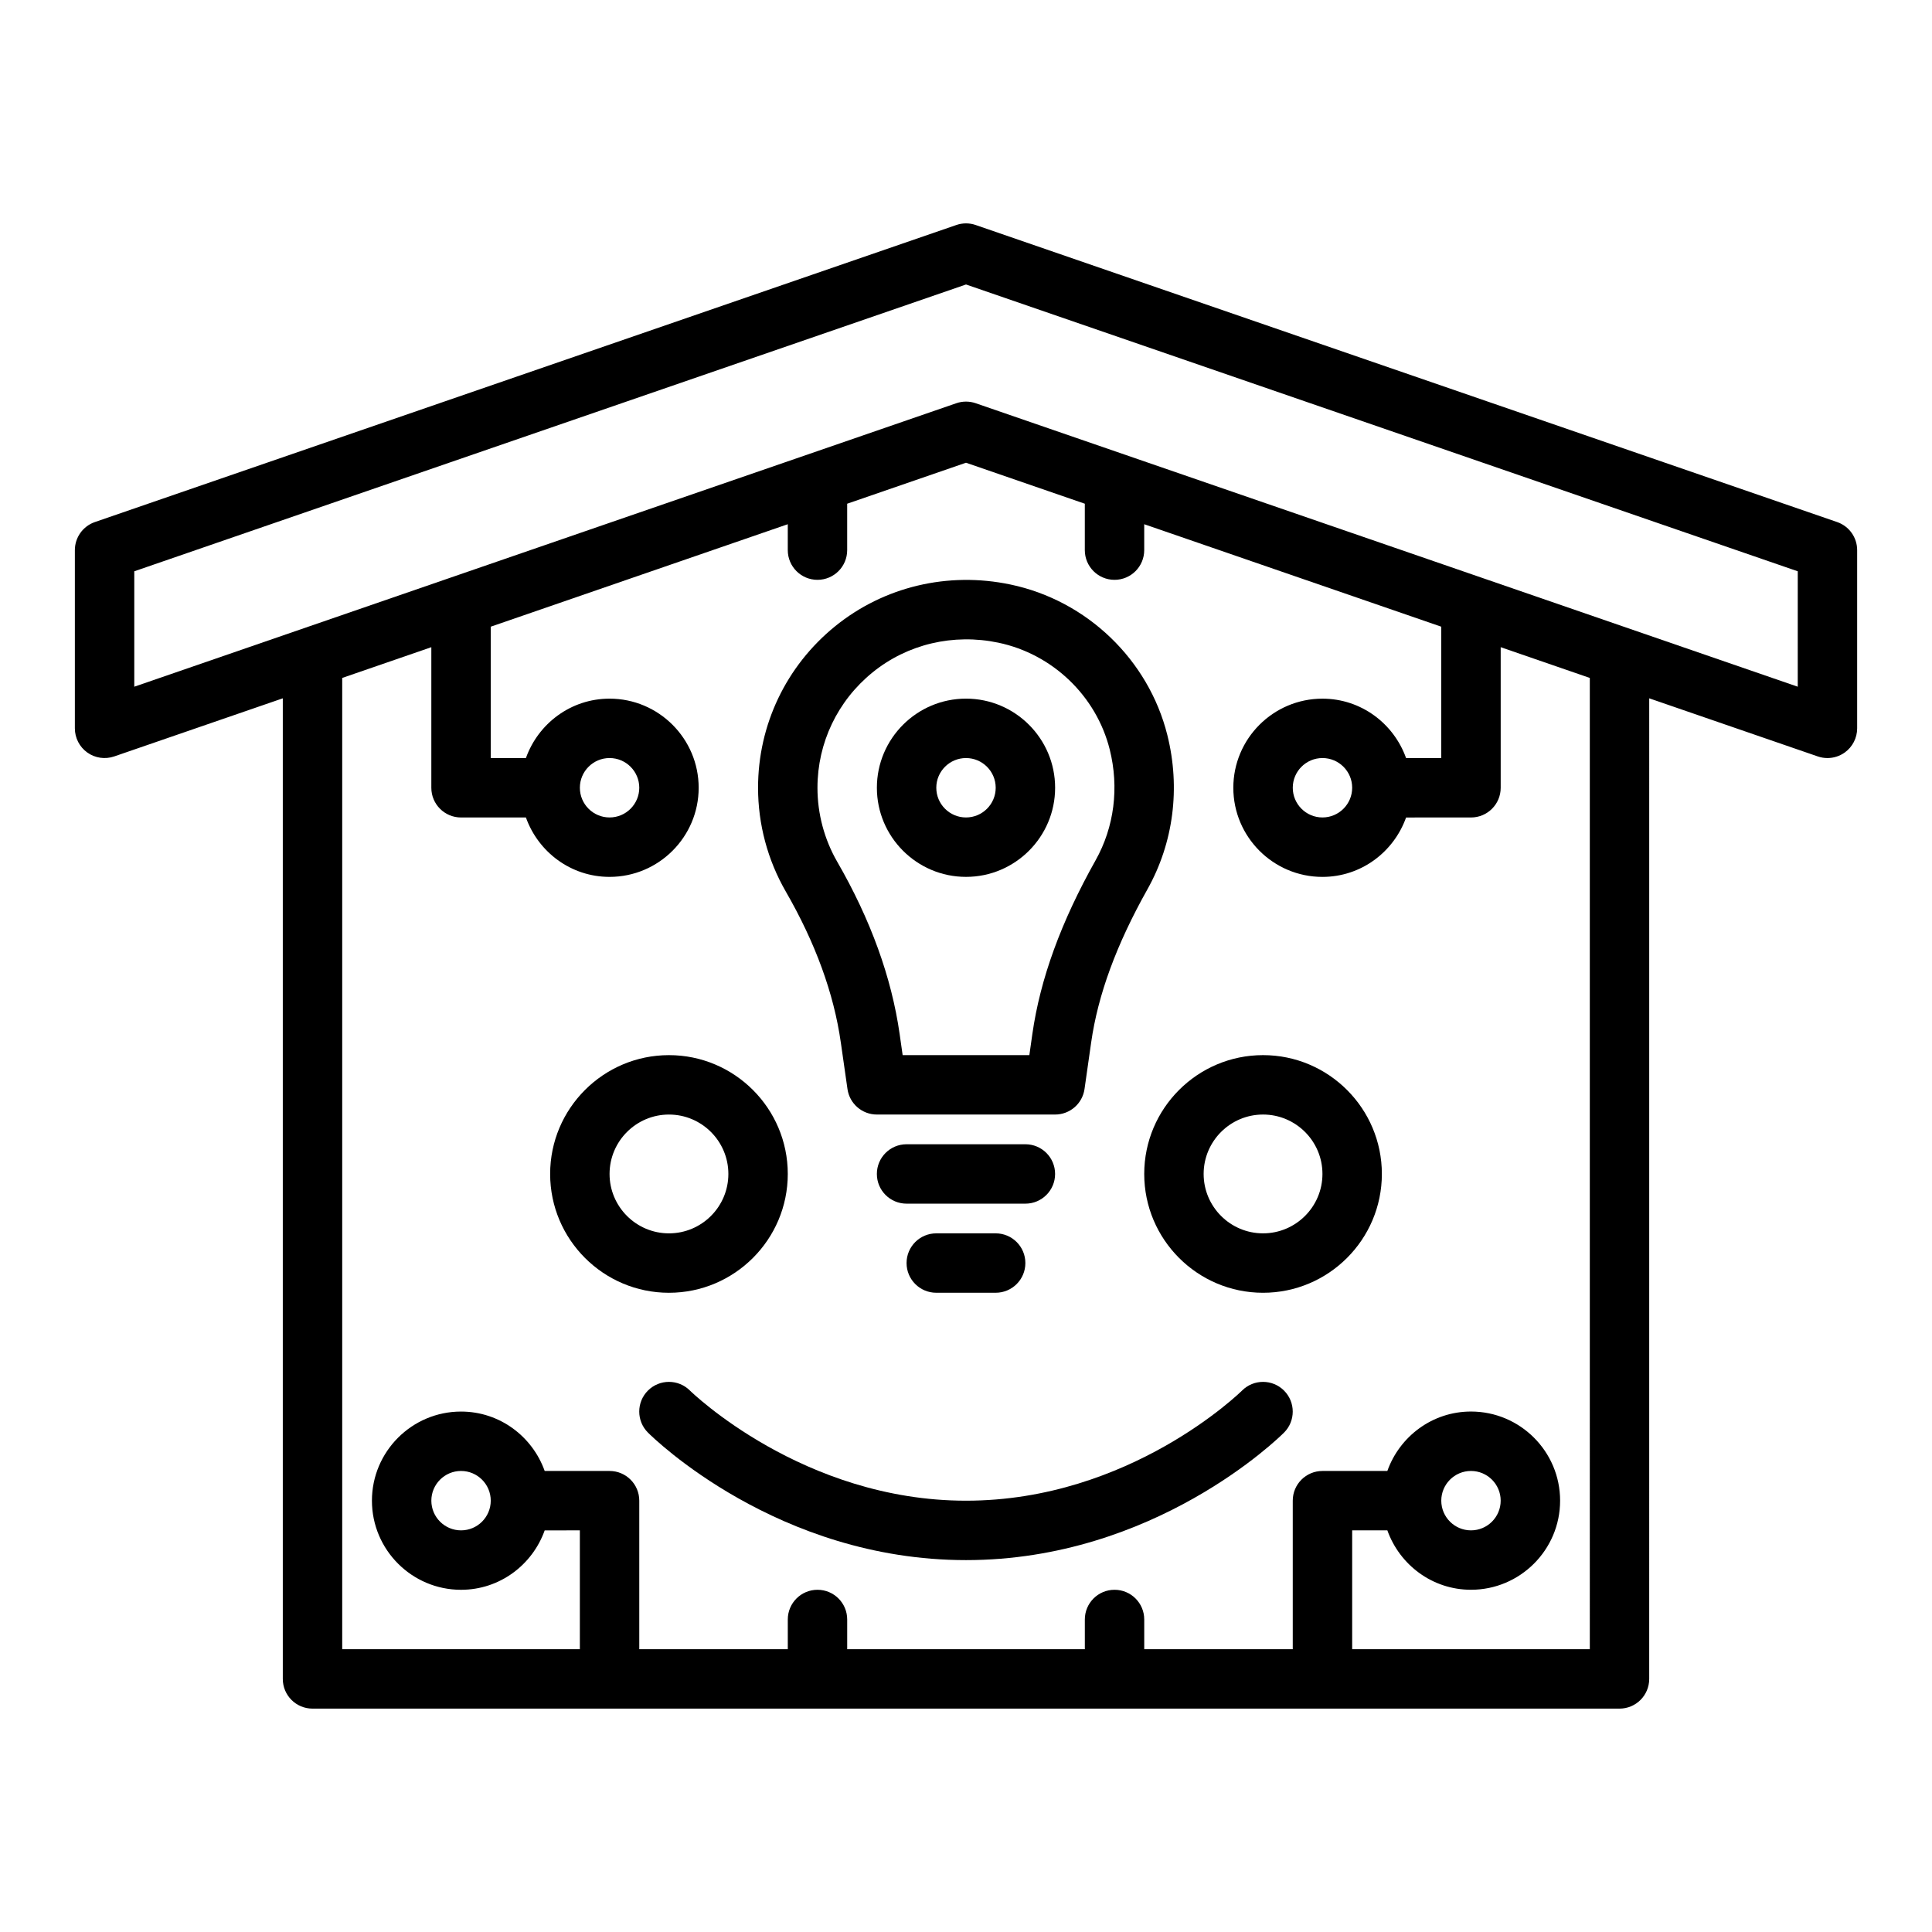 <?xml version="1.0" encoding="UTF-8"?>
<!-- Uploaded to: SVG Repo, www.svgrepo.com, Generator: SVG Repo Mixer Tools -->
<svg fill="#000000" width="800px" height="800px" version="1.1" viewBox="144 144 512 512" xmlns="http://www.w3.org/2000/svg">
 <g>
  <path d="m630.86 282.35-228.29-78.719c-1.66-0.578-3.477-0.578-5.137 0l-228.29 78.719c-3.172 1.094-5.305 4.082-5.305 7.441v47.23c0 2.543 1.23 4.93 3.297 6.406 2.074 1.48 4.734 1.859 7.133 1.035l44.676-15.402v259.87c0 4.348 3.519 7.871 7.871 7.871h346.37c4.352 0 7.871-3.523 7.871-7.871l0.004-259.87 44.672 15.402c0.832 0.289 1.699 0.43 2.562 0.43 1.613 0 3.223-0.5 4.574-1.465 2.066-1.477 3.297-3.863 3.297-6.406v-47.23c0-3.359-2.129-6.348-5.305-7.441zm-65.543 298.7h-62.977v-31.488h9.324c3.262 9.145 11.918 15.742 22.164 15.742 13.023 0 23.617-10.594 23.617-23.617 0-13.023-10.594-23.617-23.617-23.617-10.25 0-18.906 6.602-22.164 15.742l-17.199 0.008c-4.352 0-7.871 3.523-7.871 7.871v39.359h-39.359v-7.871c0-4.348-3.519-7.871-7.871-7.871s-7.871 3.523-7.871 7.871v7.871h-62.977v-7.871c0-4.348-3.519-7.871-7.871-7.871s-7.871 3.523-7.871 7.871v7.871h-39.359v-39.359c0-4.348-3.519-7.871-7.871-7.871h-17.195c-3.262-9.145-11.918-15.742-22.164-15.742-13.023 0-23.617 10.594-23.617 23.617 0 13.023 10.594 23.617 23.617 23.617 10.25 0 18.906-6.602 22.164-15.742l9.32-0.008v31.488h-62.977v-257.39l23.617-8.148v37.258c0 4.348 3.519 7.871 7.871 7.871h17.195c3.262 9.145 11.918 15.742 22.164 15.742 13.023 0 23.617-10.594 23.617-23.617s-10.594-23.617-23.617-23.617c-10.25 0-18.906 6.602-22.164 15.742l-9.324 0.004v-34.816l78.719-27.156v6.867c0 4.348 3.519 7.871 7.871 7.871 4.352 0 7.871-3.523 7.871-7.871v-12.301l31.488-10.863 31.488 10.863v12.301c0 4.348 3.519 7.871 7.871 7.871 4.352 0 7.871-3.523 7.871-7.871v-6.867l78.719 27.156v34.816h-9.324c-3.262-9.145-11.918-15.742-22.164-15.742-13.023 0-23.617 10.594-23.617 23.617 0 13.023 10.594 23.617 23.617 23.617 10.25 0 18.906-6.602 22.164-15.742l17.203-0.004c4.352 0 7.871-3.523 7.871-7.871v-37.258l23.617 8.148zm-39.363-39.359c0-4.34 3.527-7.871 7.871-7.871s7.871 3.531 7.871 7.871c0 4.34-3.527 7.871-7.871 7.871-4.34 0-7.871-3.531-7.871-7.871zm-251.9 0c0 4.34-3.527 7.871-7.871 7.871s-7.871-3.531-7.871-7.871c0-4.34 3.527-7.871 7.871-7.871 4.34 0 7.871 3.531 7.871 7.871zm23.617-188.93c0-4.34 3.527-7.871 7.871-7.871s7.871 3.531 7.871 7.871-3.527 7.871-7.871 7.871c-4.344 0.004-7.871-3.531-7.871-7.871zm204.67 0c0 4.34-3.527 7.871-7.871 7.871s-7.871-3.531-7.871-7.871 3.527-7.871 7.871-7.871c4.34 0 7.871 3.531 7.871 7.871zm118.08-26.777-217.85-75.125c-1.66-0.578-3.477-0.578-5.137 0l-217.85 75.125v-30.586l220.42-76.008 220.42 76.008z"/>
  <path d="m366.82 420.23 1.77 12.375c0.551 3.879 3.871 6.758 7.793 6.758h47.23c3.922 0 7.242-2.883 7.797-6.762l1.762-12.348c1.805-12.648 6.68-25.926 14.914-40.586 6.91-12.332 8.785-26.844 5.273-40.871v-0.004c-5.004-19.984-21.316-35.645-41.551-39.887-16.582-3.484-33.539 0.551-46.5 11.066-12.973 10.535-20.414 26.133-20.414 42.797 0 9.641 2.535 19.137 7.34 27.477 7.836 13.578 12.746 27.027 14.586 39.984zm8.41-98.031c9.254-7.516 21.395-10.379 33.348-7.883 14.375 3.016 25.961 14.129 29.512 28.309 2.527 10.113 1.199 20.535-3.734 29.34-9.203 16.391-14.684 31.457-16.773 46.066l-0.793 5.59h-33.578l-0.801-5.613c-2.129-14.953-7.688-30.309-16.535-45.629-3.422-5.941-5.238-12.723-5.238-19.609 0-11.898 5.32-23.043 14.594-30.57z"/>
  <path d="m423.61 455.11c0-4.348-3.519-7.871-7.871-7.871h-31.488c-4.352 0-7.871 3.523-7.871 7.871 0 4.348 3.519 7.871 7.871 7.871h31.488c4.352 0 7.871-3.527 7.871-7.871z"/>
  <path d="m392.12 470.85c-4.352 0-7.871 3.523-7.871 7.871s3.519 7.871 7.871 7.871h15.742c4.352 0 7.871-3.523 7.871-7.871s-3.519-7.871-7.871-7.871z"/>
  <path d="m352.77 455.11c0-17.363-14.121-31.488-31.488-31.488-17.367 0-31.488 14.125-31.488 31.488s14.121 31.488 31.488 31.488c17.367-0.004 31.488-14.129 31.488-31.488zm-47.23 0c0-8.684 7.066-15.742 15.742-15.742 8.68 0 15.742 7.062 15.742 15.742 0 8.684-7.066 15.742-15.742 15.742-8.68 0-15.742-7.062-15.742-15.742z"/>
  <path d="m478.72 423.62c-17.367 0-31.488 14.125-31.488 31.488s14.121 31.488 31.488 31.488 31.488-14.125 31.488-31.488-14.121-31.488-31.488-31.488zm0 47.23c-8.68 0-15.742-7.062-15.742-15.742 0-8.684 7.066-15.742 15.742-15.742 8.68 0 15.742 7.062 15.742 15.742 0 8.68-7.062 15.742-15.742 15.742z"/>
  <path d="m473.15 512.52c-0.293 0.289-29.688 29.18-73.152 29.18-43.219 0-72.871-28.902-73.156-29.184-3.074-3.074-8.055-3.074-11.133 0-3.074 3.074-3.074 8.055 0 11.133 1.379 1.383 34.371 33.797 84.289 33.797 49.914 0 82.91-32.414 84.285-33.793 3.074-3.074 3.074-8.055 0-11.133-3.074-3.078-8.059-3.078-11.133 0z"/>
  <path d="m400 376.38c13.023 0 23.617-10.594 23.617-23.617s-10.594-23.617-23.617-23.617-23.617 10.594-23.617 23.617 10.594 23.617 23.617 23.617zm0-31.488c4.344 0 7.871 3.531 7.871 7.871s-3.527 7.871-7.871 7.871-7.871-3.531-7.871-7.871c-0.004-4.34 3.527-7.871 7.871-7.871z"/>
 </g>
</svg>